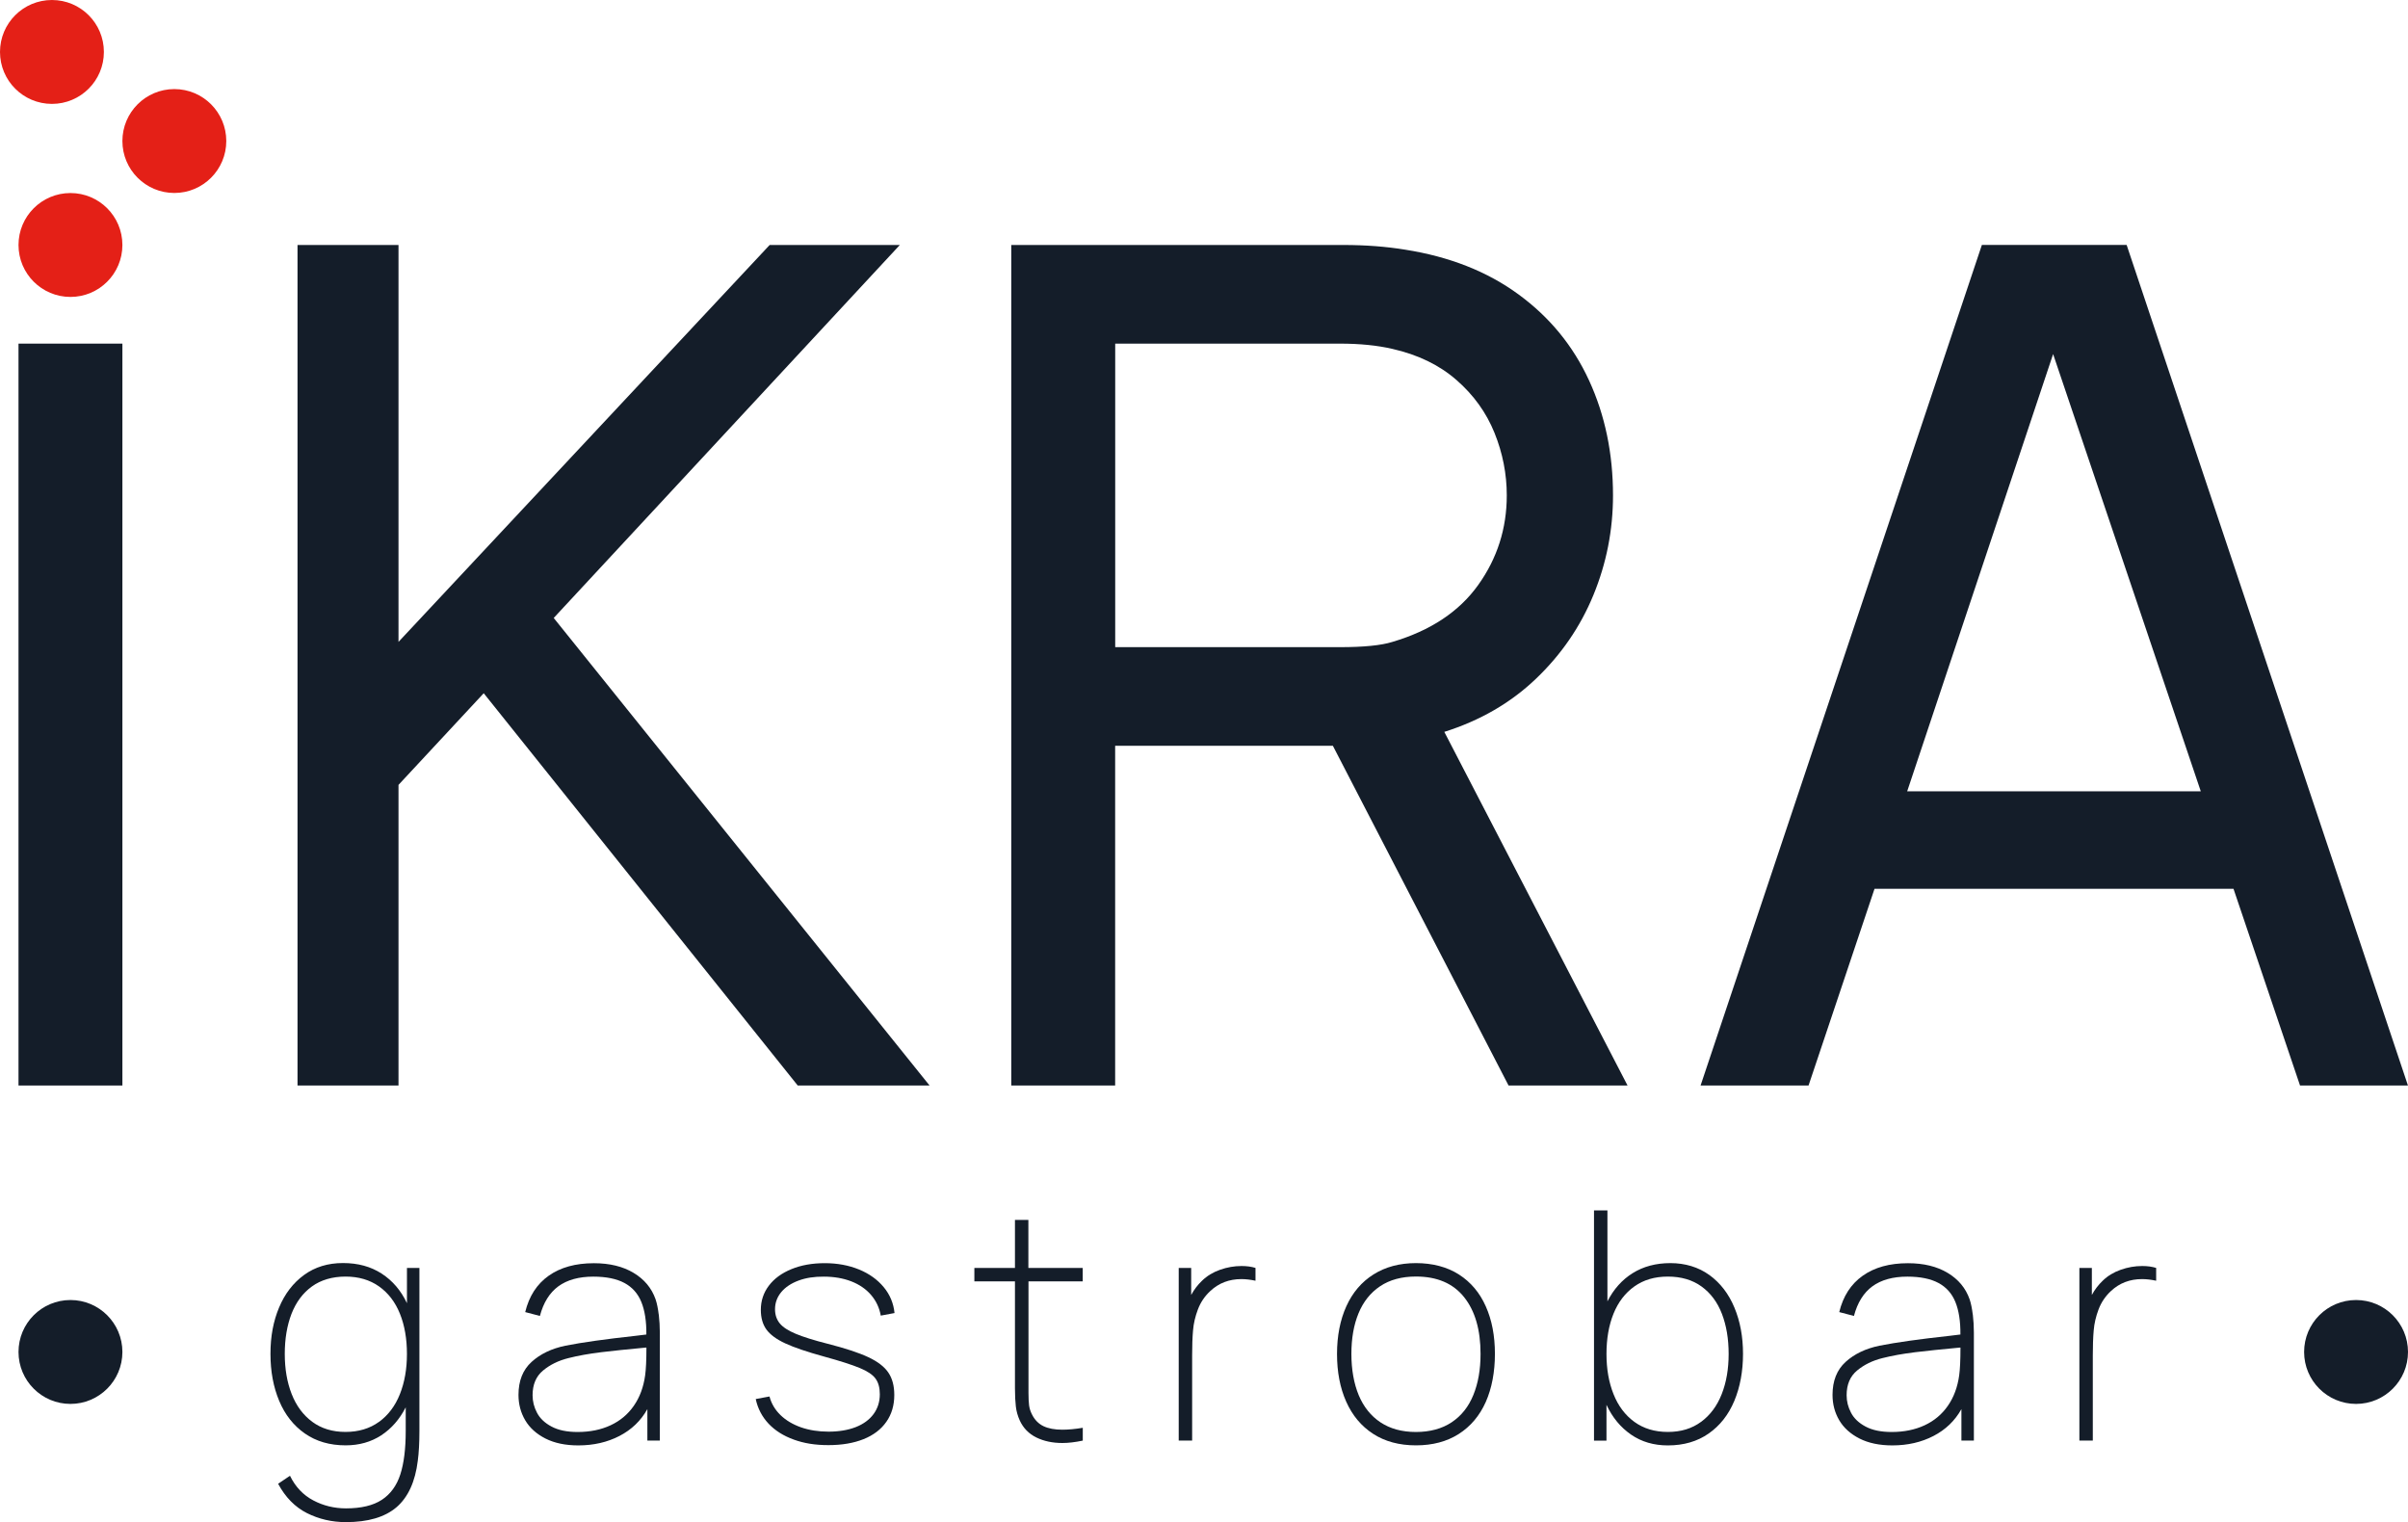 <?xml version="1.0" encoding="UTF-8"?> <svg xmlns="http://www.w3.org/2000/svg" id="_Слой_2" data-name="Слой 2" viewBox="0 0 430.66 272.2"> <defs> <style> .cls-1 { fill: #e42017; } .cls-2 { fill: #141d29; } </style> </defs> <g id="_Слой_1-2" data-name="Слой 1"> <g> <g> <path class="cls-2" d="M21.89,194.12H3.31V61.45H21.89V194.12Z"></path> <path class="cls-2" d="M166.26,194.12h-23.59l-56.16-70.15-15.24,16.39v53.76h-18.06V43.81h18.06V114.79L137.65,43.81h23.28l-61.9,66.7,67.22,83.61Z"></path> <path class="cls-2" d="M291.1,194.12h-21.3l-31.42-60.75h-38.94v60.75h-18.58V43.81h59.4c3.97,0,7.65,.28,11.06,.84,7.93,1.25,14.68,3.91,20.25,7.99,5.57,4.07,9.78,9.2,12.63,15.4,2.85,6.19,4.28,13.05,4.28,20.56,0,6.19-1.17,12.13-3.5,17.8-2.33,5.67-5.76,10.67-10.28,14.98-4.52,4.32-9.99,7.48-16.39,9.5l32.78,63.26ZM199.45,61.45v54.28h40.19c4.24,0,7.38-.31,9.39-.94,6.82-2.02,11.93-5.41,15.34-10.18,3.41-4.77,5.11-10.11,5.11-16.02,0-3.83-.73-7.55-2.19-11.17-1.46-3.62-3.72-6.77-6.79-9.45-3.06-2.68-6.89-4.54-11.48-5.58-2.71-.63-5.85-.94-9.39-.94h-40.19Z"></path> <path class="cls-2" d="M430.66,194.12h-19.31l-11.9-35.18h-64.2l-11.8,35.18h-19.31l50.31-150.32h25.89l50.31,150.32Zm-63.47-130.8l-26.1,78.19h52.51l-26.41-78.19Z"></path> </g> <circle class="cls-1" cx="12.6" cy="43.81" r="9.29"></circle> <g> <path class="cls-2" d="M72.78,226.74h2.23v29.16c0,2.12-.1,3.89-.29,5.32-.46,3.75-1.73,6.52-3.8,8.31-2.08,1.78-5.1,2.67-9.06,2.67-2.5,0-4.82-.54-6.96-1.61-2.14-1.08-3.86-2.83-5.16-5.25l2.12-1.43c.97,1.98,2.36,3.45,4.16,4.4,1.8,.95,3.75,1.43,5.85,1.43,2.73,0,4.86-.51,6.42-1.53,1.55-1.02,2.65-2.53,3.3-4.53,.65-2,.97-4.59,.97-7.78v-4.23c-1.09,2.13-2.54,3.8-4.37,5-1.83,1.2-3.96,1.8-6.38,1.8-2.84,0-5.27-.71-7.29-2.12-2.02-1.41-3.55-3.35-4.59-5.83-1.04-2.48-1.56-5.28-1.56-8.41s.51-5.83,1.54-8.29c1.03-2.46,2.52-4.4,4.47-5.82,1.95-1.42,4.27-2.13,6.96-2.13s4.97,.63,6.92,1.89c1.94,1.26,3.45,3.02,4.52,5.29v-6.32Zm-4.99,27.53c1.65-1.2,2.89-2.85,3.73-4.96,.84-2.11,1.26-4.5,1.26-7.19s-.42-5.13-1.26-7.2c-.84-2.08-2.08-3.7-3.73-4.87-1.65-1.17-3.65-1.76-5.99-1.76s-4.39,.59-6.02,1.77c-1.63,1.18-2.84,2.82-3.65,4.9-.8,2.09-1.2,4.47-1.2,7.16s.41,5.08,1.24,7.19c.83,2.11,2.06,3.76,3.69,4.96,1.63,1.2,3.61,1.8,5.93,1.8s4.34-.6,5.99-1.8Z"></path> <path class="cls-2" d="M117.82,235.06c.12,1.07,.19,2.14,.19,3.23v19.33h-2.23v-5.63c-1.16,2.08-2.83,3.68-4.99,4.8-2.16,1.12-4.62,1.69-7.36,1.69-2.31,0-4.26-.41-5.88-1.23-1.61-.82-2.82-1.91-3.62-3.27-.8-1.36-1.2-2.87-1.2-4.53,0-2.52,.78-4.48,2.34-5.9,1.56-1.42,3.58-2.39,6.06-2.9,2.97-.59,7.17-1.18,12.58-1.77l1.89-.23c.02-2.36-.28-4.3-.9-5.82-.62-1.52-1.63-2.65-3.03-3.4s-3.25-1.13-5.56-1.13c-2.59,0-4.67,.58-6.25,1.73-1.57,1.15-2.67,2.92-3.3,5.3l-2.63-.69c.69-2.84,2.09-5.01,4.2-6.5,2.12-1.5,4.81-2.24,8.09-2.24,2.82,0,5.19,.58,7.1,1.73,1.92,1.15,3.23,2.73,3.93,4.73,.25,.74,.43,1.65,.56,2.72Zm-2.22,5.92l-.66,.06c-2.73,.25-5.19,.51-7.39,.77-2.2,.27-4.17,.62-5.9,1.06-1.77,.44-3.28,1.18-4.53,2.22-1.25,1.04-1.87,2.51-1.87,4.42,0,1.09,.26,2.13,.79,3.13,.52,1,1.39,1.83,2.6,2.47,1.21,.65,2.77,.97,4.67,.97,2.21,0,4.17-.4,5.89-1.2,1.72-.8,3.1-1.96,4.16-3.49,1.06-1.52,1.73-3.34,2.02-5.43,.15-1.07,.23-2.73,.23-4.97Z"></path> <path class="cls-2" d="M141.94,257.43c-1.83-.66-3.33-1.61-4.49-2.84-1.16-1.24-1.93-2.71-2.29-4.4l2.46-.46c.34,1.28,1,2.39,1.97,3.33s2.2,1.67,3.67,2.19c1.48,.51,3.12,.77,4.93,.77s3.46-.27,4.85-.81c1.38-.54,2.44-1.32,3.19-2.33,.74-1.01,1.12-2.19,1.12-3.55,0-1.16-.25-2.09-.76-2.79-.51-.7-1.44-1.33-2.82-1.9-1.37-.57-3.52-1.26-6.43-2.06-2.99-.82-5.29-1.6-6.89-2.34-1.6-.74-2.73-1.58-3.39-2.5-.66-.92-.99-2.09-.99-3.5,0-1.62,.48-3.06,1.44-4.33,.96-1.27,2.31-2.25,4.05-2.96,1.73-.71,3.72-1.06,5.95-1.06s4.29,.38,6.12,1.13c1.83,.75,3.3,1.81,4.42,3.16,1.12,1.35,1.76,2.9,1.93,4.63l-2.46,.46c-.25-1.41-.83-2.64-1.74-3.7-.91-1.06-2.1-1.87-3.54-2.43-1.45-.56-3.08-.84-4.89-.84-1.7-.02-3.21,.21-4.53,.7-1.32,.49-2.36,1.18-3.1,2.07-.74,.9-1.11,1.92-1.11,3.06,0,.99,.28,1.83,.84,2.52,.56,.69,1.52,1.31,2.86,1.87,1.34,.56,3.25,1.16,5.73,1.79,3.14,.8,5.56,1.6,7.25,2.39,1.69,.79,2.88,1.71,3.59,2.76,.71,1.05,1.06,2.38,1.06,4,0,1.85-.47,3.45-1.42,4.8-.94,1.35-2.3,2.39-4.07,3.1s-3.87,1.07-6.29,1.07-4.37-.33-6.2-.99Z"></path> <path class="cls-2" d="M183.94,229.14v19.96c0,.93,.04,1.68,.11,2.24,.08,.56,.25,1.09,.51,1.59,.48,.97,1.16,1.67,2.04,2.1,.89,.43,2.02,.64,3.39,.64,1.07,0,2.29-.11,3.66-.34v2.29c-1.37,.29-2.59,.43-3.66,.43-1.75,0-3.3-.33-4.65-.99-1.34-.66-2.33-1.67-2.96-3.04-.36-.8-.6-1.63-.7-2.49-.1-.86-.16-1.95-.16-3.29v-19.1h-7.26v-2.4h7.26v-8.58h2.4v8.58h9.72v2.4h-9.72Z"></path> <path class="cls-2" d="M218.2,227.07c1.27-.45,2.55-.67,3.85-.67,.91,0,1.74,.11,2.49,.34v2.29c-.9-.19-1.73-.29-2.52-.29-2.19,0-4.04,.71-5.55,2.12-1.01,.93-1.75,2.03-2.23,3.3-.48,1.27-.77,2.52-.87,3.76-.11,1.24-.16,2.74-.16,4.49v15.21h-2.4v-30.88h2.23v4.83c.53-.97,1.18-1.82,1.94-2.54,.88-.86,1.95-1.51,3.22-1.96Z"></path> <path class="cls-2" d="M245.58,256.41c-2.12-1.37-3.72-3.29-4.82-5.76-1.1-2.47-1.64-5.31-1.64-8.53s.56-6.08,1.67-8.53c1.11-2.45,2.73-4.35,4.86-5.69,2.13-1.34,4.66-2.02,7.59-2.02s5.58,.68,7.69,2.04c2.12,1.36,3.72,3.26,4.8,5.7,1.09,2.44,1.63,5.27,1.63,8.49s-.55,6.15-1.64,8.61c-1.1,2.46-2.71,4.36-4.83,5.72-2.13,1.35-4.67,2.03-7.65,2.03s-5.55-.69-7.66-2.06Zm14.05-2.07c1.73-1.15,3.02-2.78,3.87-4.87,.86-2.1,1.29-4.55,1.29-7.35,0-4.31-.98-7.69-2.94-10.15-1.96-2.46-4.83-3.69-8.61-3.69-2.55,0-4.69,.58-6.42,1.74-1.73,1.16-3.01,2.78-3.86,4.85-.85,2.07-1.27,4.48-1.27,7.25s.44,5.28,1.31,7.38c.88,2.1,2.18,3.72,3.9,4.86,1.72,1.14,3.84,1.72,6.33,1.72s4.66-.58,6.39-1.73Z"></path> <path class="cls-2" d="M305.72,228.01c1.95,1.42,3.45,3.36,4.47,5.82,1.03,2.46,1.54,5.22,1.54,8.29s-.52,5.93-1.56,8.41c-1.04,2.48-2.57,4.42-4.59,5.83-2.02,1.41-4.45,2.12-7.29,2.12-2.52,0-4.71-.64-6.58-1.93-1.87-1.29-3.34-3.06-4.4-5.33v6.4h-2.23v-41.17h2.4v16.27c1.11-2.17,2.61-3.86,4.52-5.05,1.91-1.19,4.15-1.79,6.75-1.79s5.01,.71,6.96,2.13Zm-1.49,26.26c1.63-1.2,2.86-2.85,3.69-4.96,.83-2.11,1.24-4.5,1.24-7.19s-.4-5.07-1.2-7.16c-.8-2.09-2.02-3.72-3.65-4.9-1.63-1.18-3.64-1.77-6.02-1.77s-4.34,.59-5.99,1.76c-1.65,1.17-2.89,2.8-3.73,4.87-.84,2.08-1.26,4.48-1.26,7.2s.42,5.08,1.26,7.19c.84,2.11,2.08,3.76,3.73,4.96,1.65,1.2,3.65,1.8,5.99,1.8s4.3-.6,5.93-1.8Z"></path> <path class="cls-2" d="M352.83,235.06c.12,1.07,.19,2.14,.19,3.23v19.33h-2.23v-5.63c-1.16,2.08-2.83,3.68-4.99,4.8-2.16,1.12-4.62,1.69-7.36,1.69-2.31,0-4.26-.41-5.88-1.23-1.61-.82-2.82-1.91-3.62-3.27-.8-1.36-1.2-2.87-1.2-4.53,0-2.52,.78-4.48,2.34-5.9,1.56-1.42,3.58-2.39,6.06-2.9,2.97-.59,7.17-1.18,12.58-1.77l1.89-.23c.02-2.36-.28-4.3-.9-5.82-.62-1.52-1.63-2.65-3.03-3.4-1.4-.75-3.25-1.13-5.56-1.13-2.59,0-4.67,.58-6.25,1.73-1.57,1.15-2.67,2.92-3.3,5.3l-2.63-.69c.69-2.84,2.09-5.01,4.2-6.5,2.12-1.5,4.81-2.24,8.09-2.24,2.82,0,5.19,.58,7.1,1.73,1.92,1.15,3.23,2.73,3.93,4.73,.25,.74,.43,1.65,.56,2.72Zm-2.22,5.92l-.66,.06c-2.73,.25-5.19,.51-7.39,.77-2.2,.27-4.17,.62-5.9,1.06-1.77,.44-3.28,1.18-4.53,2.22-1.25,1.04-1.87,2.51-1.87,4.42,0,1.09,.26,2.13,.79,3.13,.52,1,1.39,1.83,2.6,2.47,1.21,.65,2.77,.97,4.67,.97,2.21,0,4.17-.4,5.89-1.2,1.72-.8,3.1-1.96,4.16-3.49,1.06-1.52,1.73-3.34,2.02-5.43,.15-1.07,.23-2.73,.23-4.97Z"></path> <path class="cls-2" d="M379.28,227.07c1.27-.45,2.55-.67,3.85-.67,.91,0,1.74,.11,2.49,.34v2.29c-.9-.19-1.73-.29-2.52-.29-2.19,0-4.04,.71-5.55,2.12-1.01,.93-1.75,2.03-2.23,3.3-.48,1.27-.77,2.52-.87,3.76-.11,1.24-.16,2.74-.16,4.49v15.21h-2.4v-30.88h2.23v4.83c.53-.97,1.18-1.82,1.94-2.54,.88-.86,1.95-1.51,3.22-1.96Z"></path> </g> <g> <circle class="cls-2" cx="12.6" cy="241.77" r="9.29"></circle> <circle class="cls-2" cx="421.37" cy="241.77" r="9.29"></circle> </g> <circle class="cls-1" cx="31.18" cy="25.22" r="9.29"></circle> <circle class="cls-1" cx="9.29" cy="9.29" r="9.29"></circle> </g> </g> </svg> 